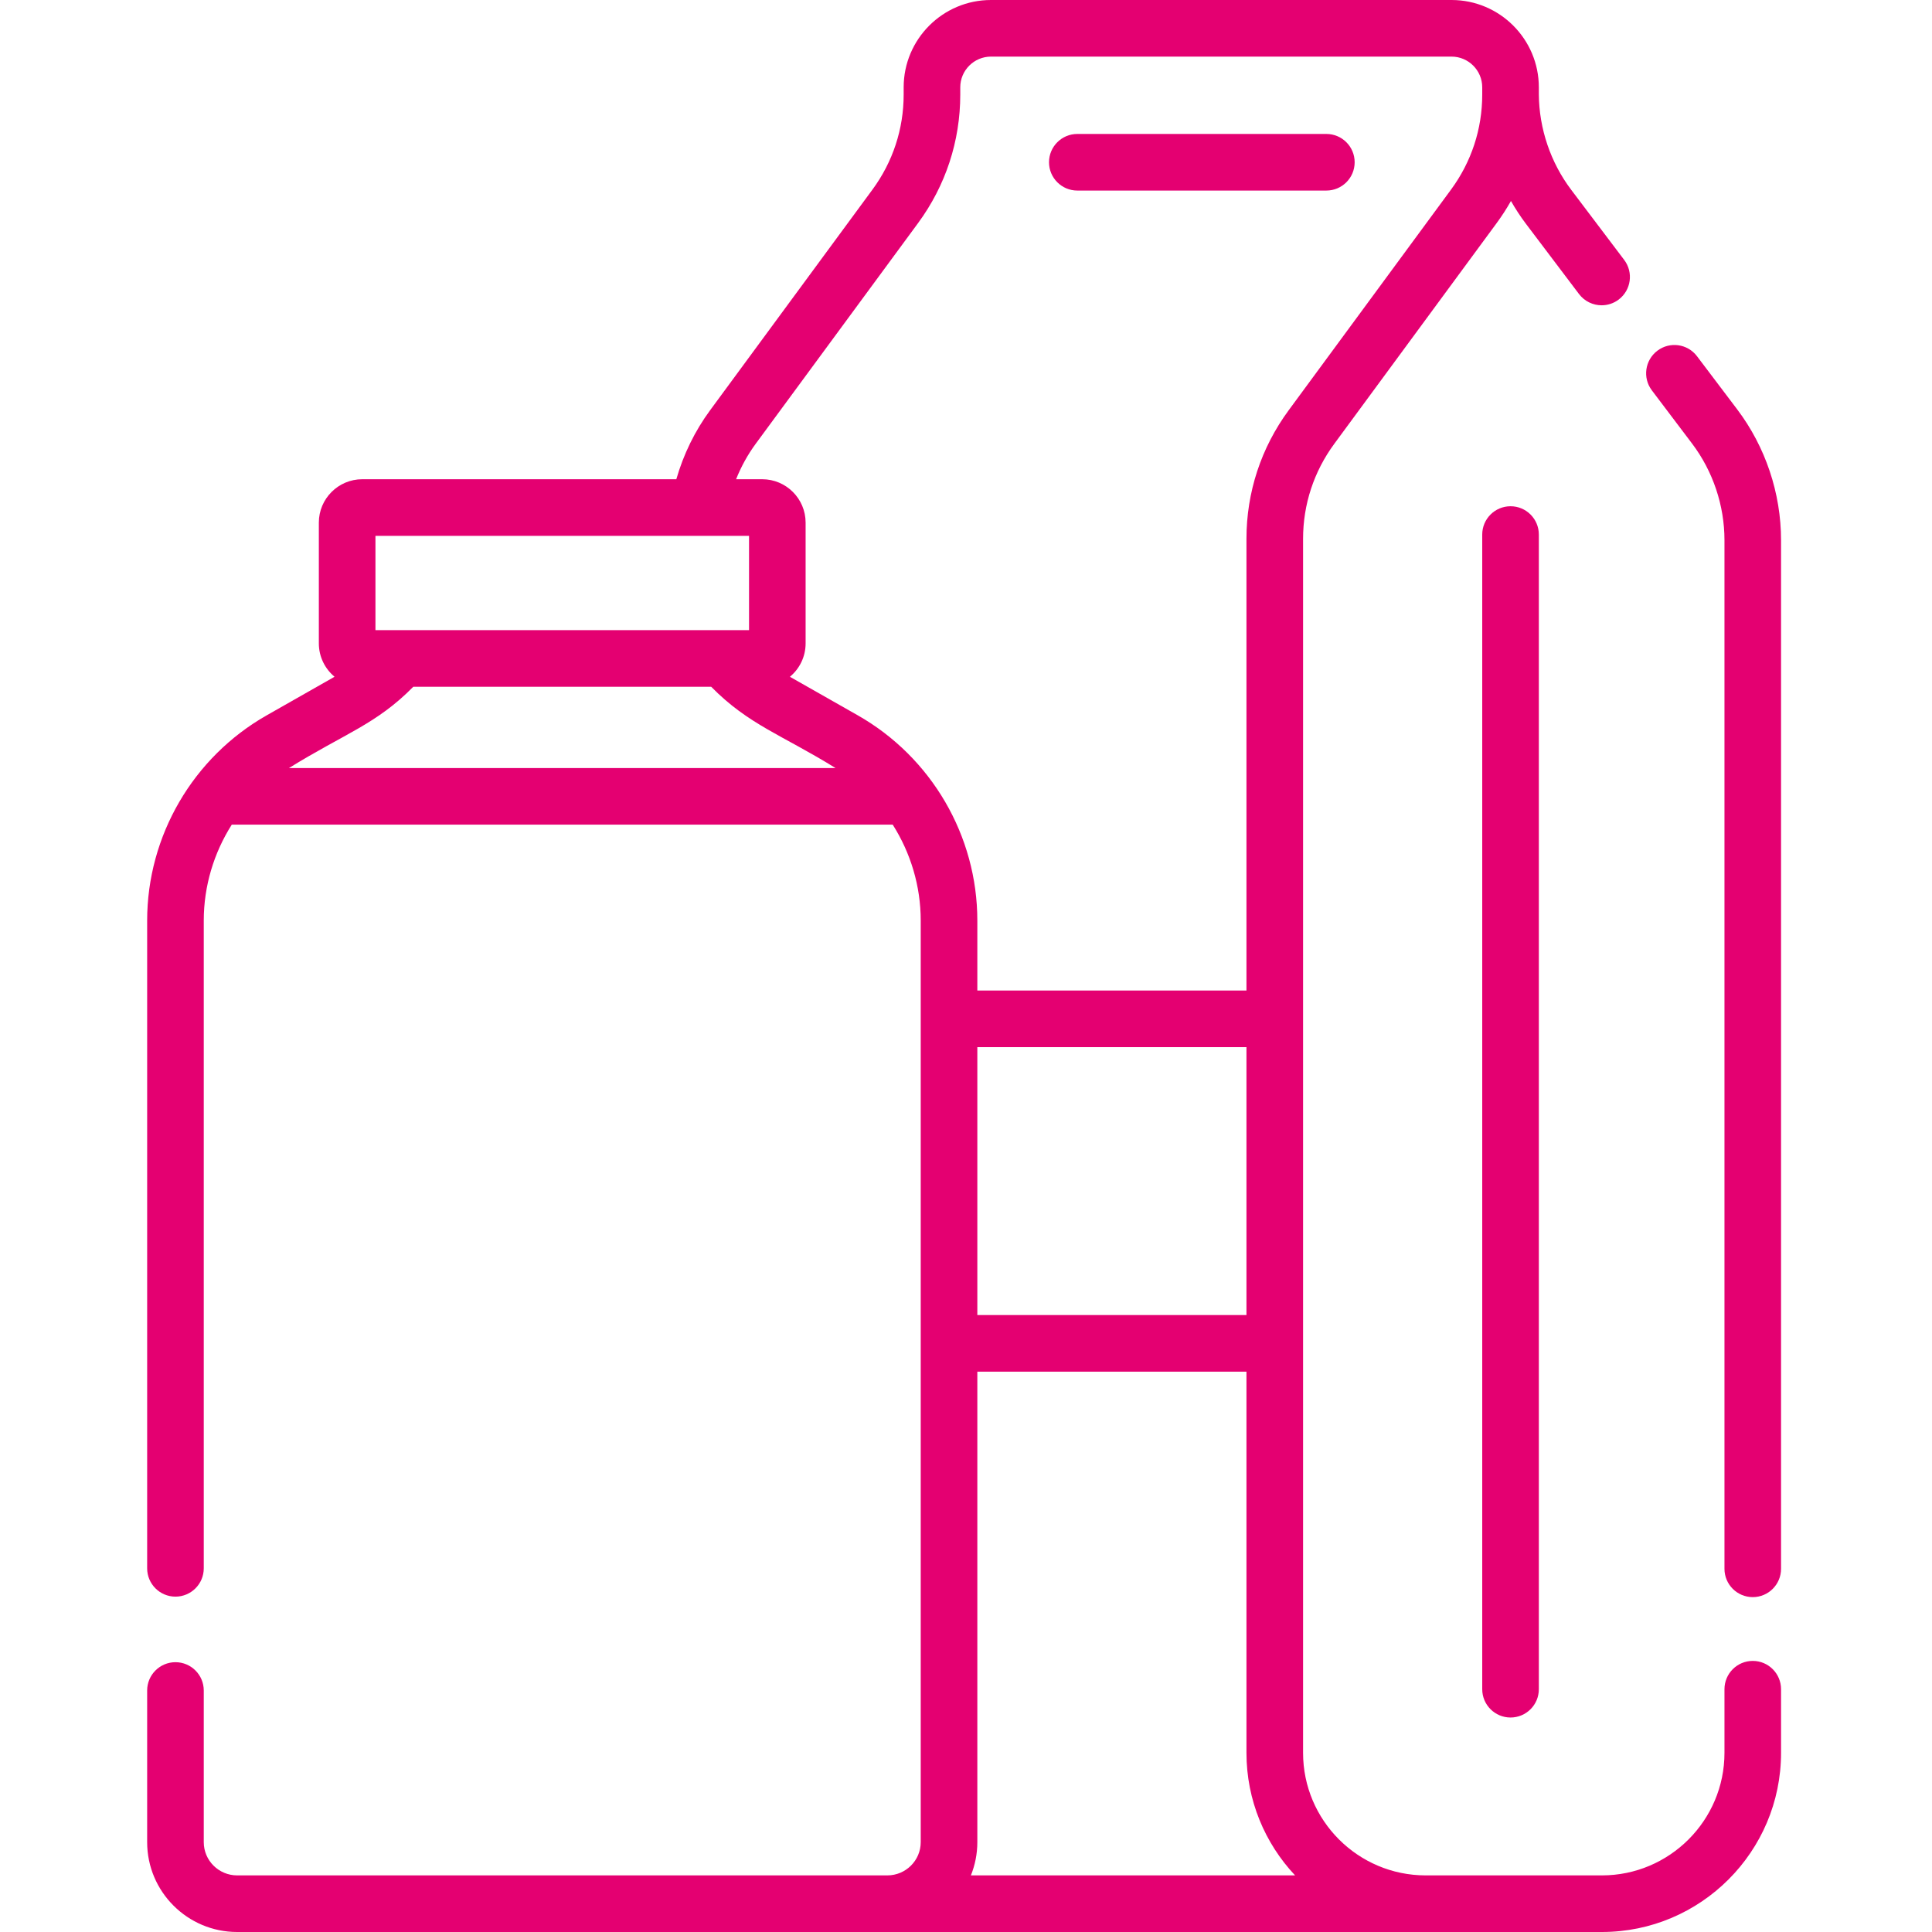 <svg width="60" height="60" viewBox="0 0 60 60" fill="none" xmlns="http://www.w3.org/2000/svg">
<path d="M53.949 12.712L52.702 11.063C52.409 10.676 51.858 10.599 51.471 10.892C51.084 11.185 51.007 11.736 51.3 12.123L52.547 13.773C53.197 14.632 53.555 15.698 53.555 16.776V48.721C53.555 49.206 53.948 49.6 54.434 49.6C54.919 49.6 55.312 49.206 55.312 48.721V16.776C55.312 15.317 54.828 13.874 53.949 12.712Z" fill="#E40071"/>
<path d="M54.434 51.581C53.948 51.581 53.555 51.975 53.555 52.46V54.436C53.555 56.535 51.847 58.242 49.748 58.242H44.276C42.176 58.242 40.468 56.535 40.468 54.436V16.733C40.468 15.664 40.804 14.644 41.438 13.782L46.479 6.93C46.642 6.708 46.791 6.478 46.924 6.242C47.066 6.49 47.222 6.73 47.395 6.958L49.038 9.132C49.211 9.36 49.474 9.481 49.74 9.481C49.925 9.481 50.111 9.423 50.27 9.303C50.657 9.01 50.733 8.459 50.441 8.072L48.797 5.897C48.156 5.05 47.798 3.996 47.79 2.93V2.712C47.79 1.216 46.574 0 45.079 0H30.776C29.28 0 28.064 1.216 28.064 2.712V2.937C28.064 4.006 27.729 5.026 27.095 5.888L22.053 12.741C21.579 13.385 21.224 14.115 21.004 14.883H11.25C10.507 14.883 9.902 15.488 9.902 16.23V19.98C9.902 20.397 10.092 20.769 10.389 21.017C10.381 21.021 10.373 21.027 10.364 21.032L8.285 22.214C5.994 23.515 4.57 25.959 4.57 28.59V48.706C4.57 49.191 4.964 49.585 5.449 49.585C5.934 49.585 6.328 49.191 6.328 48.706V28.59C6.328 27.518 6.641 26.489 7.198 25.61H27.724C28.281 26.489 28.594 27.518 28.594 28.59V57.21C28.594 57.779 28.129 58.242 27.556 58.242H7.365C6.793 58.242 6.328 57.779 6.328 57.21V52.5C6.328 52.015 5.934 51.621 5.449 51.621C4.964 51.621 4.57 52.015 4.57 52.5V57.21C4.57 58.748 5.824 60 7.365 60H49.748C52.816 60 55.312 57.504 55.312 54.436V52.46C55.312 51.975 54.919 51.581 54.434 51.581ZM30.352 32.52H38.71V40.84H30.352V32.52ZM23.469 13.782L28.51 6.93C29.368 5.764 29.822 4.383 29.822 2.937V2.712C29.822 2.186 30.25 1.758 30.776 1.758H45.079C45.604 1.758 46.032 2.186 46.032 2.712V2.937C46.032 4.006 45.697 5.026 45.063 5.888L40.022 12.74C39.164 13.906 38.71 15.287 38.71 16.733V30.762H30.352V28.59C30.352 25.959 28.928 23.516 26.637 22.214L24.556 21.032C24.548 21.027 24.54 21.022 24.532 21.017C24.83 20.77 25.019 20.397 25.019 19.98V16.23C25.019 15.488 24.415 14.883 23.671 14.883H22.86C23.016 14.492 23.22 14.121 23.469 13.782ZM11.66 16.641H23.262V19.57H11.66V16.641ZM12.835 21.328H22.087C23.247 22.509 24.302 22.831 25.949 23.853H8.973C10.719 22.771 11.687 22.494 12.835 21.328ZM30.152 58.242C30.28 57.923 30.352 57.574 30.352 57.21V42.598H38.71V54.436C38.71 55.907 39.284 57.246 40.22 58.242H30.152Z" fill="#E40071"/>
<path d="M46.032 16.601V52.46C46.032 52.945 46.426 53.339 46.911 53.339C47.397 53.339 47.79 52.945 47.79 52.46V16.601C47.79 16.116 47.397 15.722 46.911 15.722C46.426 15.722 46.032 16.116 46.032 16.601Z" fill="#E40071"/>
<path d="M33.457 5.918H41.191C41.677 5.918 42.07 5.524 42.07 5.039C42.07 4.554 41.677 4.16 41.191 4.16H33.457C32.972 4.16 32.578 4.554 32.578 5.039C32.578 5.524 32.972 5.918 33.457 5.918Z" fill="#E40071"/>
</svg>
